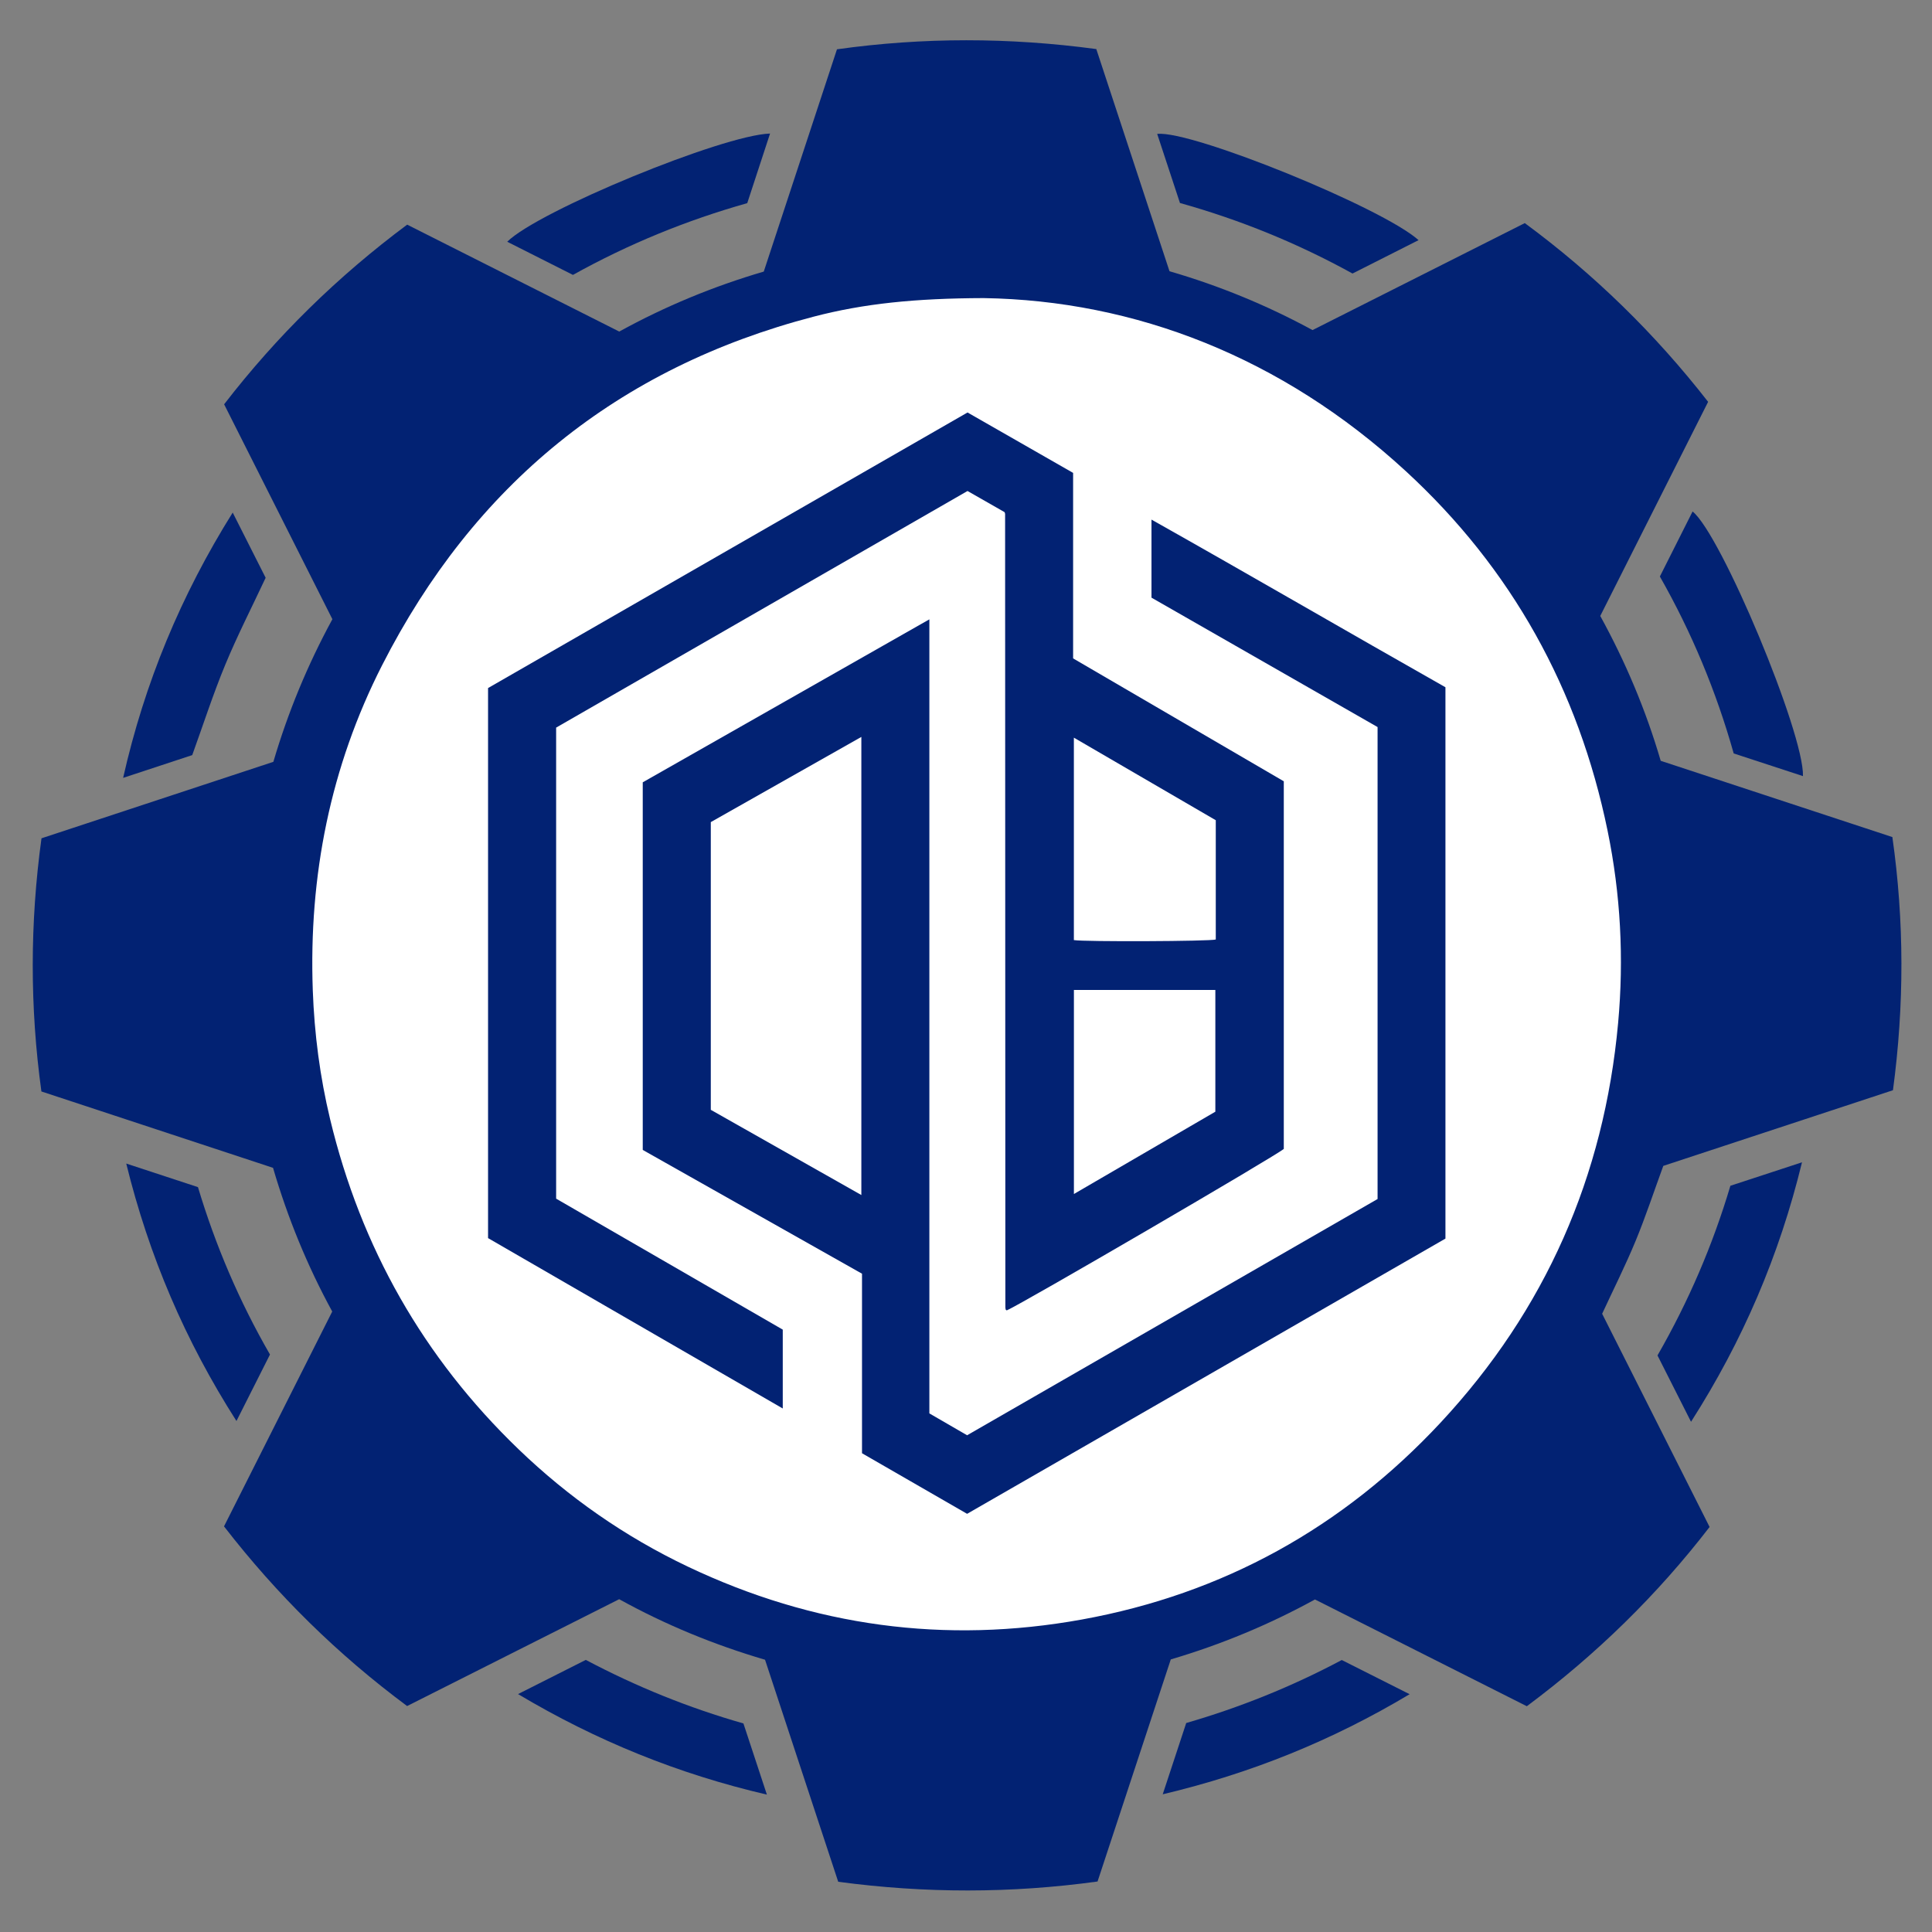 <?xml version="1.0" encoding="utf-8"?>
<!-- Generator: Adobe Illustrator 19.0.0, SVG Export Plug-In . SVG Version: 6.00 Build 0)  -->
<svg version="1.1" id="Layer_1" xmlns="http://www.w3.org/2000/svg" xmlns:xlink="http://www.w3.org/1999/xlink" x="0px" y="0px"
	 viewBox="0 0 400 400" style="enable-background:new 0 0 400 400;" xml:space="preserve">
<rect x="0" y="0" width="400" height="400" fill="#808080" stroke="none"/>
<style type="text/css">
	.st0{fill:#FFFFFF;}
	.st1{fill:#022273;}
</style>
<g id="XMLID_17_">
	<path id="XMLID_16_" class="st1" d="M56.527,241.786c-16.021-5.283-31.954-10.536-47.955-15.812
		c-2.403-17.471-2.383-34.856,0.018-52.413c15.968-5.266,31.948-10.536,48.006-15.832
		c3.016-10.236,7.056-20.031,12.222-29.529c-7.448-14.785-14.919-29.616-22.415-44.495
		c10.927-14.166,23.52-26.479,37.898-37.197c14.61,7.366,29.195,14.719,43.91,22.138
		c9.474-5.216,19.459-9.354,29.918-12.419c5.044-15.316,10.066-30.564,15.156-46.021
		c17.843-2.504,35.701-2.472,53.692-0.047c5.06,15.357,10.098,30.65,15.155,45.997
		c10.333,3.006,20.182,7.052,29.614,12.183c14.627-7.372,29.219-14.727,43.945-22.149
		c14.326,10.56,26.928,22.854,37.957,37.004c-7.427,14.743-14.849,29.477-22.332,44.332
		c5.212,9.479,9.423,19.437,12.516,29.99c15.92,5.241,31.854,10.487,47.963,15.79
		c2.477,17.415,2.475,34.833,0.122,52.412c-15.926,5.247-31.803,10.477-47.552,15.666
		c-1.929,5.277-3.651,10.505-5.747,15.578c-2.076,5.025-4.529,9.895-6.912,15.038
		c7.319,14.522,14.747,29.259,22.247,44.142c-10.855,14.086-23.444,26.392-37.842,37.114
		c-14.571-7.343-29.154-14.692-43.862-22.104c-9.441,5.179-19.373,9.322-29.852,12.411
		c-5.043,15.294-10.086,30.588-15.162,45.982c-17.904,2.465-35.729,2.465-53.692,0.056
		c-5.054-15.334-10.096-30.628-15.153-45.971c-10.534-3.098-20.594-7.221-30.196-12.534
		c-14.63,7.371-29.22,14.722-43.906,22.121C69.967,342.588,57.396,330.251,46.379,316.02
		c7.457-14.804,14.926-29.633,22.406-44.483C63.633,262.086,59.59,252.229,56.527,241.786z"/>
	<path id="XMLID_15_" class="st1" d="M373.287,160.685c-4.78-1.564-9.501-3.11-14.344-4.694
		c-3.611-12.824-8.692-25.047-15.285-36.632c2.275-4.521,4.519-8.98,6.774-13.461
		C356.34,110.632,373.53,151.774,373.287,160.685z"/>
	<path id="XMLID_14_" class="st1" d="M48.178,106.123c2.436,4.821,4.688,9.276,6.821,13.498
		c-2.872,6.131-5.865,11.973-8.368,18.018c-2.503,6.046-4.516,12.295-6.831,18.697
		c-4.461,1.47-9.2,3.031-14.308,4.714C29.941,141.348,37.445,123.282,48.178,106.123z"/>
	<path id="XMLID_13_" class="st1" d="M118.622,56.916c-4.562-2.302-9.062-4.573-13.607-6.866
		c6.432-6.383,44.562-22.092,54.416-22.401c-1.57,4.79-3.117,9.512-4.722,14.413
		C142.167,45.595,130.116,50.522,118.622,56.916z"/>
	<path id="XMLID_12_" class="st1" d="M280.022,56.631c-11.401-6.288-23.267-11.115-35.724-14.603
		c-1.582-4.801-3.145-9.542-4.715-14.305c7.069-0.8,46.66,15.284,54.114,21.997
		C289.136,52.025,284.639,54.298,280.022,56.631z"/>
	<path id="XMLID_11_" class="st1" d="M343.166,280.628c6.427-11.176,11.434-22.836,15.094-35.128
		c4.88-1.599,9.7-3.18,14.825-4.859c-4.703,19.331-12.293,37.013-22.976,53.724
		C347.726,289.651,345.479,285.205,343.166,280.628z"/>
	<path id="XMLID_10_" class="st1" d="M48.957,294.204c-10.607-16.597-18.111-34.139-22.819-53.302
		c5.098,1.675,9.91,3.257,14.849,4.88c3.621,12.081,8.559,23.644,14.91,34.657
		C53.625,284.947,51.364,289.43,48.957,294.204z"/>
	<path id="XMLID_9_" class="st1" d="M107.255,350.742c4.884-2.464,9.431-4.759,14.027-7.078
		c10.44,5.525,21.284,9.921,32.637,13.157c1.596,4.842,3.173,9.627,4.857,14.737
		C140.425,367.289,123.47,360.408,107.255,350.742z"/>
	<path id="XMLID_8_" class="st1" d="M240.729,371.491c1.699-5.154,3.262-9.897,4.864-14.759
		c11.112-3.222,21.817-7.516,32.205-13.044c4.54,2.287,9.132,4.6,14.05,7.078
		C275.794,360.371,258.971,367.165,240.729,371.491z"/>
	<path id="XMLID_7_" class="st0" d="M203.655,61.717c31.302,0.49,61.707,12.214,87.329,35.764
		c22.018,20.238,35.835,45.24,41.849,74.51c2.701,13.146,3.406,26.439,2.181,39.824
		c-2.904,31.726-15.042,59.404-36.745,82.712c-20.228,21.723-45.037,35.476-74.275,40.776
		c-28.313,5.132-55.576,1.423-81.594-10.954c-13.014-6.191-24.694-14.337-35.075-24.333
		c-19.673-18.944-32.593-41.757-38.974-68.282c-2.112-8.779-3.269-17.704-3.594-26.729
		c-0.85-23.63,3.625-46.215,14.358-67.284c18.995-37.287,48.726-61.575,89.359-72.165
		C178.849,62.852,189.465,61.764,203.655,61.717z"/>
	<path id="XMLID_6_" class="st1" d="M200.318,85.4c7.305,4.18,14.542,8.321,21.858,12.508c0,12.792,0,25.579,0,38.406
		c14.604,8.519,29.145,17.001,43.619,25.444c0,25.541,0,50.845,0,76.114c-1.71,1.486-54.493,32.241-57.347,33.426
		c-0.05-0.025-0.105-0.043-0.148-0.076c-0.038-0.03-0.083-0.074-0.091-0.118c-0.028-0.164-0.059-0.33-0.059-0.495
		c-0.019-54.742-0.035-109.484-0.054-164.227c0-0.052-0.029-0.105-0.1-0.341c-2.475-1.413-5.071-2.895-7.681-4.385
		c-28.422,16.347-56.757,32.644-85.173,48.988c0,32.433,0,64.907,0,97.525c15.6,9.016,31.278,18.076,46.92,27.116
		c0,5.527,0,10.852,0,16.326c-20.395-11.791-40.678-23.517-61.015-35.274c0-37.962,0-75.945,0-113.884
		C134.135,123.436,167.154,104.459,200.318,85.4z"/>
	<path id="XMLID_5_" class="st1" d="M133.074,161.97c19.847-11.285,39.503-22.462,59.342-33.742c0,54.877,0,109.59,0,164.401
		c2.607,1.51,5.146,2.982,7.813,4.527c28.316-16.297,56.64-32.6,84.983-48.913c0-32.531,0-65.017,0-97.713
		c-15.536-8.892-31.155-17.831-46.81-26.792c0-5.308,0-10.564,0-16.16c20.488,11.531,40.592,23.23,60.862,34.711
		c0,38.048,0,76.038,0,114.148c-32.955,18.962-65.957,37.952-99.035,56.984c-7.216-4.159-14.437-8.322-21.759-12.542
		c0-12.348,0-24.685,0-37.172c-15.143-8.549-30.243-17.073-45.395-25.626
		C133.074,212.717,133.074,187.297,133.074,161.97z"/>
	<path id="XMLID_4_" class="st0" d="M222.341,204.958c9.803,0,19.472,0,29.283,0c0,8.352,0,16.656,0,25.207
		c-9.6,5.587-19.327,11.248-29.283,17.042C222.341,232.973,222.341,219.059,222.341,204.958z"/>
	<path id="XMLID_3_" class="st0" d="M251.713,169.819c0,8.386,0,16.549,0,24.696c-1.199,0.383-27.149,0.492-29.38,0.121
		c0-13.841,0-27.701,0-41.912C232.268,158.504,242.03,164.184,251.713,169.819z"/>
	<path id="XMLID_2_" class="st0" d="M147.164,229.776c0-19.866,0-39.711,0-59.569
		c10.363-5.864,20.689-11.706,31.17-17.636c0,31.67,0,63.149,0,94.847
		C167.839,241.478,157.511,235.632,147.164,229.776z"/>
</g>
</svg>
